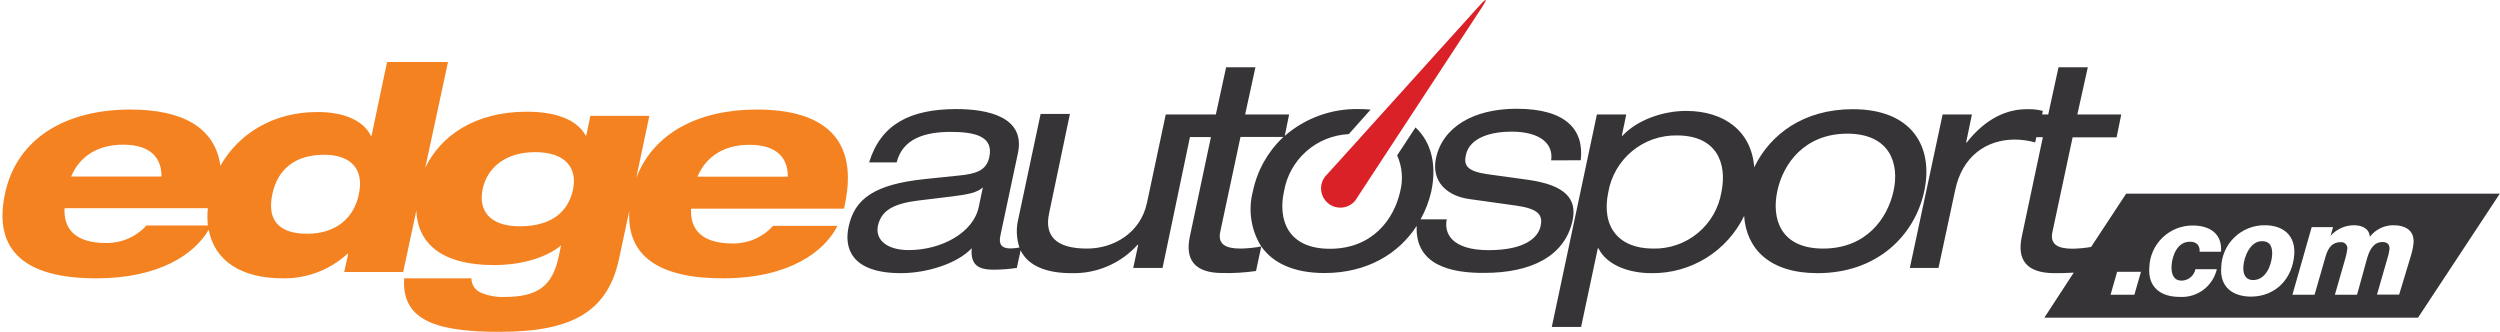 <svg width="754" height="100" viewBox="0 0 754 100" fill="none" xmlns="http://www.w3.org/2000/svg">
<g clip-path="url(#clip0_1827_2220)">
<path d="M228.284 33.037C210.707 33.037 197.026 40.115 191.886 53.697L195.84 34.955H178.046L176.821 40.886H176.643C173.855 35.785 167.093 33.689 158.849 33.689C143.171 33.689 132.811 41.044 128.244 50.633L135.124 18.703H116.738L112.052 40.985H111.874C109.699 36.477 103.966 33.788 95.84 33.788C82.297 33.729 71.858 40.451 66.481 50C64.84 38.395 54.994 33.037 39.316 33.037C19.802 33.037 5.073 41.716 1.514 58.363C-2.223 75.801 7.841 83.946 29.015 83.946C48.015 83.946 58.671 76.671 62.942 69.276C64.741 78.766 72.827 83.946 85.342 83.946C92.561 84.052 99.545 81.384 104.855 76.493H105.033L103.808 82.028H121.601L125.555 63.563C125.97 73.092 132.772 79.953 149.082 79.953C156.2 79.953 164.266 78.134 169.209 74.021L168.517 77.323C166.698 85.903 162.586 89.561 152.206 89.561C149.806 89.656 147.413 89.238 145.188 88.335C144.299 87.997 143.535 87.395 142.998 86.611C142.461 85.826 142.177 84.897 142.182 83.946H121.898C121.028 96.955 132.218 100.079 150.783 100.079C173.321 100.079 183.463 93.476 186.765 77.797L189.79 63.582C188.999 77.422 199.023 83.946 217.963 83.946C238.011 83.946 248.667 75.88 252.582 68.13H233.147C231.602 69.833 229.711 71.187 227.6 72.101C225.49 73.015 223.209 73.467 220.909 73.428C211.459 73.428 208.078 69 208.434 62.93H254.559L254.836 61.546C258.987 41.795 248.41 33.037 228.284 33.037ZM37.161 43.634C45.84 43.634 48.786 48.043 48.687 53.242H21.463C23.618 48.043 28.481 43.634 37.161 43.634ZM44.179 67.991C42.637 69.693 40.749 71.046 38.642 71.96C36.535 72.874 34.257 73.327 31.961 73.29C22.511 73.29 19.13 68.861 19.466 62.792H62.684C62.514 64.521 62.514 66.262 62.684 67.991H44.179ZM108.236 58.541C106.773 65.836 101.218 70.502 92.637 70.502C84.057 70.502 80.478 66.35 82.139 58.541C83.8 50.731 89.335 46.678 97.738 46.678C106.14 46.678 109.798 51.265 108.236 58.541ZM172.807 57.236C171.502 63.167 167.172 68.248 156.753 68.248C147.481 68.248 144.258 63.306 145.563 57.058C146.868 50.811 152.167 45.888 161.38 45.888C170.593 45.888 174.191 50.652 172.807 57.236ZM210.371 53.282C212.526 48.082 217.39 43.673 226.069 43.673C234.749 43.673 237.675 48.082 237.596 53.282H210.371Z" fill="#F58220"/>
<path d="M446.947 2.214C448.746 -0.514 448.41 -0.751 446.235 1.661L404.005 48.458C401.83 50.87 399.873 53.025 399.656 53.242L399.498 53.46C398.634 54.684 398.276 56.195 398.499 57.676C398.722 59.158 399.509 60.496 400.695 61.412C401.881 62.328 403.375 62.75 404.864 62.591C406.354 62.431 407.725 61.703 408.691 60.557L408.849 60.34C409.007 60.083 410.589 57.651 412.388 54.923L446.947 2.214Z" fill="#DA2128"/>
<path d="M685.263 77.086C685.006 80.229 683.286 84.46 679.549 84.46C677.176 84.46 676.425 82.582 676.603 80.269C676.821 77.521 678.58 72.736 682.218 72.736C684.749 72.736 685.441 74.535 685.263 77.086ZM753.946 58.403L729.272 95.809H616.579L625.437 82.226C623.598 82.345 621.68 82.384 619.644 82.384C610.984 82.384 608.335 78.153 609.759 71.431L616.125 41.38H614.148L613.811 42.962C611.83 42.402 609.782 42.109 607.722 42.092C598.964 42.092 591.807 47.212 589.691 57.295L584.65 80.803H576.01L585.895 34.52H594.733L592.973 43.001H593.151C598.885 35.666 605.35 32.938 611.182 32.938C612.846 32.859 614.513 33.032 616.125 33.452L615.907 34.52H617.746L620.85 20.285H629.687L626.524 34.52H639.77L638.367 41.419H625.101L619.011 69.968C618.201 73.685 620.593 75.01 625.101 75.01C626.97 74.976 628.834 74.798 630.676 74.476L641.253 58.403H753.946ZM645.721 81.969H638.525L636.548 88.889H643.725L645.721 81.969ZM663.396 75.919H669.861C670.257 70.482 666.481 68.011 661.34 68.011C657.932 67.989 654.651 69.304 652.2 71.673C649.75 74.042 648.325 77.277 648.232 80.684C647.777 86.615 651.672 89.541 657.327 89.541C659.889 89.712 662.429 88.967 664.493 87.439C666.557 85.91 668.011 83.699 668.596 81.198H662.131C661.933 82.158 661.414 83.022 660.659 83.648C659.905 84.273 658.959 84.622 657.979 84.638C655.745 84.638 654.737 82.918 654.954 79.972C655.172 77.026 656.734 72.756 660.648 72.914C661.031 72.898 661.413 72.958 661.773 73.09C662.133 73.223 662.463 73.425 662.744 73.685C662.994 73.977 663.181 74.317 663.293 74.685C663.405 75.052 663.441 75.439 663.396 75.82V75.919ZM691.945 76.908C692.4 70.977 688.604 67.932 683.029 67.932C679.62 67.91 676.339 69.225 673.889 71.594C671.438 73.963 670.014 77.198 669.921 80.605C669.446 86.536 673.341 89.462 678.995 89.462C686.39 89.363 691.392 84.065 691.945 76.809V76.908ZM727.928 73.329C728.205 69.533 725.555 67.932 721.779 67.932C720.421 67.935 719.081 68.25 717.864 68.854C716.647 69.457 715.585 70.332 714.76 71.412C714.503 68.782 712.289 67.932 709.857 67.932C708.538 67.952 707.238 68.247 706.039 68.798C704.841 69.35 703.771 70.146 702.898 71.135L703.649 68.505H697.204L691.392 88.889H698.074L701.435 77.224C702.246 74.516 703.531 73.033 705.963 73.033C706.244 73.007 706.528 73.047 706.792 73.149C707.056 73.251 707.293 73.412 707.485 73.621C707.676 73.829 707.816 74.079 707.895 74.351C707.974 74.623 707.99 74.909 707.94 75.188C707.796 76.268 707.558 77.333 707.228 78.371L704.203 88.889H710.885L713.891 78.015C714.701 75.109 716.006 72.993 718.596 72.993C719.901 72.993 720.791 73.646 720.672 75.148C720.555 76.124 720.336 77.085 720.019 78.015L716.896 88.849H723.578L727.058 77.382C727.489 76.032 727.781 74.641 727.928 73.231V73.329ZM580.36 57.632C577.513 70.977 566.204 82.384 548.173 82.384C533.641 82.384 526.702 74.99 526.03 65.125C523.491 70.36 519.513 74.764 514.562 77.821C509.611 80.877 503.892 82.46 498.074 82.384C491.174 82.384 484.551 79.913 482.08 74.871H481.902L476.86 98.596H468.023L481.625 34.52H490.482L489.138 40.965H489.316C493.823 36.101 501.692 33.452 508.493 33.452C520.039 33.452 528.264 39.561 529.074 50.455C533.879 40.471 544.041 32.938 558.73 32.938C576.722 32.898 583.187 44.286 580.36 57.632ZM505.765 40.846C500.849 40.762 496.063 42.434 492.269 45.561C488.475 48.688 485.921 53.066 485.065 57.908C482.851 68.505 488.248 74.97 498.588 74.97C503.5 75.08 508.287 73.415 512.071 70.281C515.854 67.147 518.382 62.755 519.189 57.908C520.969 49.15 517.706 40.846 505.765 40.846ZM557.169 40.312C544.357 40.312 537.813 49.249 536.034 57.632C534.254 66.014 537.002 74.97 549.873 74.97C562.744 74.97 569.229 66.034 571.087 57.632C572.946 49.229 569.921 40.312 557.109 40.312H557.169ZM467.825 48.359C468.537 43.693 464.998 39.7 455.804 39.7C450.15 39.7 443.25 41.301 442.103 46.777C441.411 49.862 442.459 51.641 448.549 52.531L460.747 54.211C472.076 55.793 475.694 59.945 474.29 66.489C471.977 77.264 461.815 82.305 447.679 82.305C437.615 82.384 426.761 79.992 427.275 68.13C421.917 76.414 412.447 82.345 399.458 82.345C390.008 82.345 383.8 79.201 380.399 74.318L378.817 81.732C375.479 82.215 372.107 82.42 368.734 82.345C360.075 82.345 357.426 78.114 358.849 71.392L365.215 41.34H358.889L350.624 80.803H341.787L343.29 73.804H343.112C340.604 76.595 337.519 78.808 334.071 80.29C330.623 81.772 326.895 82.486 323.143 82.384C315.749 82.384 310.114 80.269 307.821 75.504L306.674 80.803C304.364 81.154 302.032 81.332 299.695 81.337C295.267 81.337 292.617 80.091 293.072 74.871C288.564 79.656 279.233 82.384 271.759 82.384C256.398 82.384 254.618 74.476 255.943 68.426C257.702 59.945 263.732 55.615 278.837 54.013L289.177 52.946C294.219 52.432 297.481 51.542 298.371 47.39C299.774 41.024 293.863 39.779 286.706 39.779C279.094 39.779 272.214 41.756 270.435 48.972H262.131C265.67 37.406 274.587 32.898 288.466 32.898C297.936 32.898 309.244 35.271 307.03 46.066L301.732 70.977C301.119 73.725 302.088 74.931 304.816 74.931C305.705 74.904 306.59 74.811 307.465 74.654C306.535 71.858 306.419 68.855 307.129 65.995L313.851 34.361H322.689L316.421 64.274C314.919 71.076 318.398 74.97 327.829 74.97C335.876 74.97 344.001 70.285 345.939 61.131L351.593 34.52H366.698L369.802 20.285H378.639L375.536 34.52H388.802L387.477 40.985C393.689 35.576 401.702 32.691 409.936 32.898C411.085 32.89 412.233 32.943 413.377 33.056L406.793 40.451C402.06 40.67 397.544 42.498 393.992 45.633C390.44 48.768 388.065 53.022 387.26 57.691C385.401 66.093 388.228 75.03 401.099 75.03C413.97 75.03 420.454 66.093 422.313 57.691C423.228 54.077 422.9 50.261 421.384 46.856L426.919 38.434C431.862 43.021 433.305 50.039 431.684 57.691C431.015 60.652 429.923 63.502 428.442 66.153H436.35C435.46 70.305 437.774 75.445 448.983 75.445C460.193 75.445 463.93 71.491 464.642 68.189C465.354 64.887 464.108 62.97 457.208 62.001L443.072 60.024C436.607 59.134 431.585 54.883 433.088 47.726C435.065 38.355 444.397 32.8 457.386 32.8C472.59 32.8 477.809 39.344 476.742 48.339L467.825 48.359ZM296.433 56.505C294.832 58.007 292.261 58.62 287.24 59.233L276.979 60.478C269.901 61.368 265.848 63.227 264.78 68.09C263.891 72.4 267.607 75.425 274.053 75.425C284.057 75.425 293.606 70.107 295.188 62.416L296.433 56.505ZM387.002 41.301H374.132L368.023 69.929C367.232 73.646 369.624 74.97 374.132 74.97C376.235 74.932 378.331 74.72 380.399 74.338C378.854 71.875 377.834 69.121 377.402 66.246C376.97 63.372 377.135 60.439 377.888 57.632C379.185 51.407 382.368 45.733 387.002 41.38V41.301Z" fill="#363436"/>
</g>
<defs>
<clipPath id="clip0_1827_2220">
<rect width="753.183" height="100" fill="white" transform="translate(0.743)"/>
</clipPath>
</defs>
</svg>
